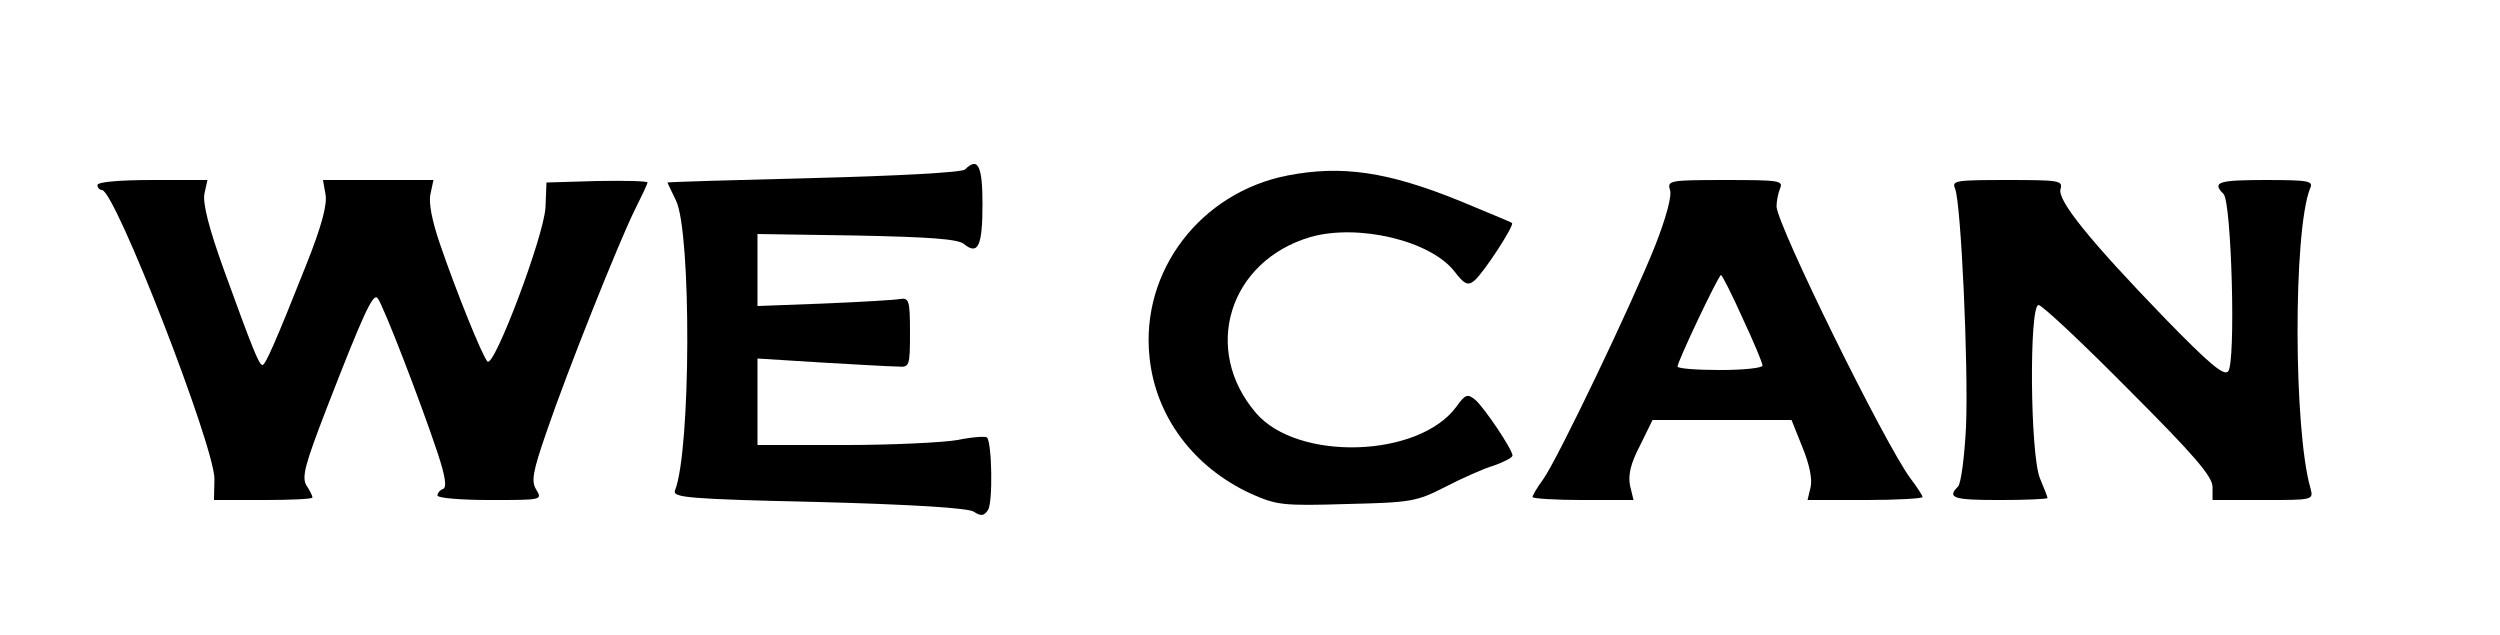 <?xml version="1.0" encoding="UTF-8" standalone="yes"?>
<svg version="1.0" xmlns="http://www.w3.org/2000/svg" width="374pt" height="95pt" viewBox="0 0 499 127" preserveAspectRatio="xMidYMid meet">
  <g transform="translate(0,127) scale(0.1,-0.1)" fill="#000000" stroke="none">
    <path d="M1925 931 c-6 -6 -142 -13 -302 -17 -161 -4 -293 -8 -293 -9 0 -1 8
-17 17 -36 31 -63 30 -500 -2 -580 -5 -14 24 -17 286 -23 193 -5 298 -12 311
-19 15 -10 21 -9 29 3 10 15 8 134 -2 145 -3 3 -30 1 -59 -5 -29 -5 -131 -10
-226 -10 l-174 0 0 86 0 87 128 -8 c70 -4 138 -8 152 -8 24 -2 25 0 25 68 0
64 -2 70 -20 67 -11 -2 -80 -6 -152 -9 l-133 -5 0 72 0 72 198 -3 c147 -3 203
-7 215 -17 28 -23 37 -4 37 79 0 78 -9 96 -35 70z"/>
    <path d="M2570 919 c-174 -34 -294 -191 -276 -363 12 -119 88 -220 202 -273
52 -23 63 -25 192 -21 130 3 140 5 197 34 33 17 77 37 98 43 20 7 37 16 37 20
0 12 -56 95 -74 111 -16 13 -20 12 -38 -13 -75 -103 -318 -110 -401 -13 -109
127 -54 304 109 352 95 27 240 -7 288 -69 20 -26 27 -29 40 -18 18 15 80 110
75 115 -2 2 -49 21 -104 44 -145 59 -237 72 -345 51z"/>
    <path d="M190 900 c0 -5 4 -10 9 -10 26 0 225 -512 225 -578 l-1 -42 99 0 c54
0 98 2 98 5 0 3 -5 14 -12 24 -10 17 -3 42 41 156 73 188 92 229 101 219 10
-10 86 -207 120 -309 16 -48 19 -70 11 -73 -6 -2 -11 -8 -11 -13 0 -5 47 -9
105 -9 103 0 105 0 93 20 -11 17 -8 35 20 116 42 123 144 378 176 443 14 28
26 53 26 56 0 3 -45 4 -101 3 l-101 -3 -2 -50 c-3 -57 -103 -322 -116 -308
-10 10 -63 141 -96 238 -15 44 -22 80 -18 97 l6 28 -111 0 -110 0 5 -28 c4
-20 -7 -63 -39 -143 -60 -151 -81 -199 -87 -199 -7 0 -20 33 -77 190 -30 83
-43 134 -39 153 l6 27 -110 0 c-67 0 -110 -4 -110 -10z"/>
    <path d="M3335 890 c4 -12 -8 -56 -30 -112 -45 -113 -195 -427 -224 -467 -12
-16 -21 -32 -21 -35 0 -3 45 -6 101 -6 l101 0 -7 29 c-4 21 1 44 20 80 l25 51
139 0 139 0 22 -55 c14 -34 20 -64 16 -80 l-6 -25 115 0 c63 0 115 3 115 6 0
3 -11 20 -24 37 -52 70 -266 505 -268 544 0 10 3 26 7 36 7 16 -2 17 -110 17
-111 0 -116 -1 -110 -20z m145 -256 c22 -47 40 -90 40 -95 0 -5 -38 -9 -85 -9
-47 0 -85 3 -85 7 0 10 82 183 87 183 2 0 22 -39 43 -86z"/>
    <path d="M3905 893 c12 -28 27 -356 22 -476 -3 -60 -10 -114 -16 -120 -23 -23
-9 -27 84 -27 52 0 95 2 95 4 0 2 -7 20 -15 39 -20 47 -22 347 -3 347 7 0 88
-76 180 -169 132 -132 168 -174 168 -195 l0 -26 101 0 c100 0 101 0 95 23 -34
116 -35 514 -1 600 7 15 -1 17 -89 17 -94 0 -108 -4 -84 -28 16 -16 25 -339 9
-355 -9 -9 -39 17 -123 103 -155 160 -219 240 -212 262 5 17 -3 18 -106 18
-103 0 -112 -1 -105 -17z"/>
  </g>
</svg>
